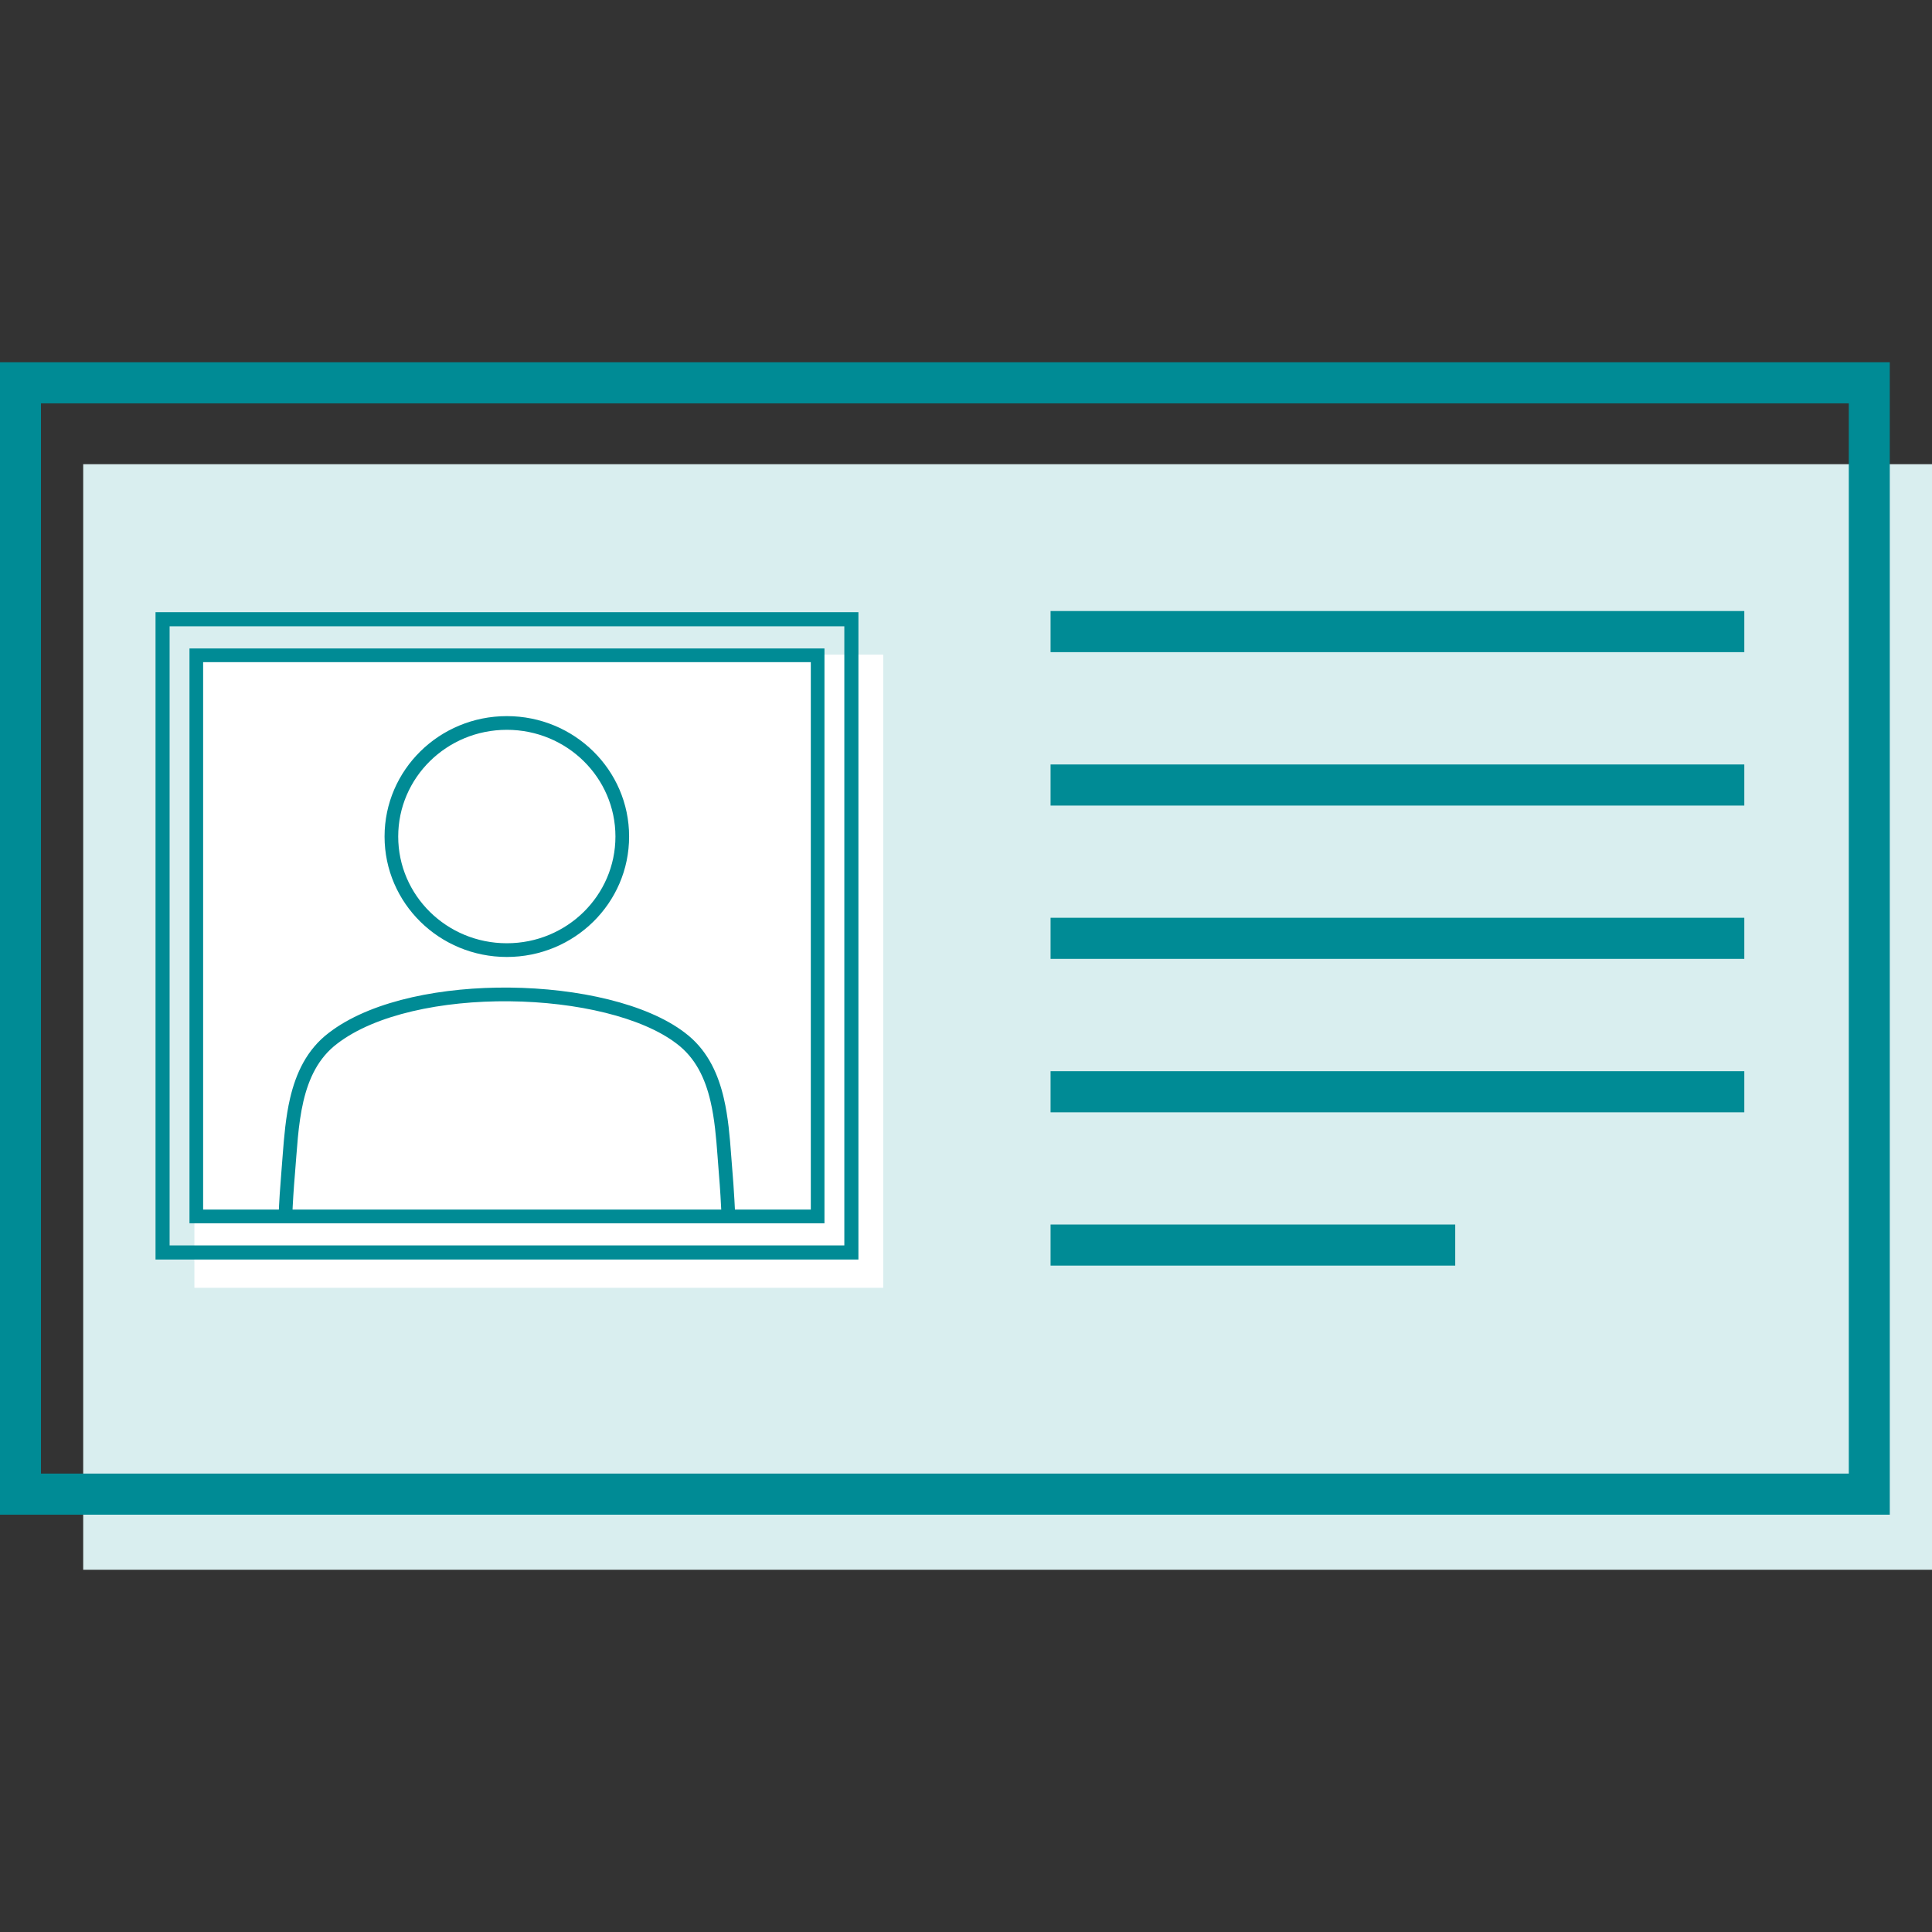 <svg width="80" height="80" viewBox="0 0 80 80" fill="none" xmlns="http://www.w3.org/2000/svg">
<rect x="0" y="0" width="80" height="80" fill="#333333" stroke="none"/>
<g clip-path="url(#clip0_11120_39092)">
<path d="M80 19.221H3.445V65H80V19.221Z" fill="#D9EEEF"/>
<path d="M36.572 53.325H8.05V27.106H36.572V53.325Z" fill="white"/>
<path d="M78.252 15V62.72H0V15H78.252ZM1.697 61.018H76.555V16.702H1.697V61.018Z" fill="#008B95"/>
<path d="M35.545 25.35V52.154H6.44V25.35H35.545ZM7.023 51.57H34.962V25.934H7.023V51.57Z" fill="#008B95"/>
<path d="M34.139 26.851V50.654H7.846V26.851H34.139ZM8.411 50.086H33.574V27.418H8.411V50.086Z" fill="#008B95"/>
<path d="M72.228 25.302V27.004H43.502V25.302H72.228Z" fill="#008B95"/>
<path d="M72.228 31.655V33.357H43.502V31.655H72.228Z" fill="#008B95"/>
<path d="M72.228 38.003V39.705H43.502V38.003H72.228Z" fill="#008B95"/>
<path d="M72.228 44.357V46.059H43.502V44.357H72.228Z" fill="#008B95"/>
<path d="M60.258 50.705V52.406H43.502V50.705H60.258Z" fill="#008B95"/>
<path d="M25.484 34.639C25.484 32.203 23.477 30.22 20.987 30.22C18.496 30.22 16.489 32.203 16.489 34.639C16.489 37.076 18.496 39.058 20.987 39.058C23.477 39.058 25.484 37.076 25.484 34.639ZM26.05 34.639C26.05 37.399 23.78 39.626 20.987 39.626C18.194 39.626 15.924 37.399 15.924 34.639C15.924 31.879 18.194 29.653 20.987 29.653C23.78 29.653 26.05 31.879 26.05 34.639Z" fill="#008B95"/>
<path d="M21.102 40.894C23.934 40.922 26.784 41.556 28.359 42.763L28.527 42.897C29.339 43.582 29.747 44.51 29.972 45.477C30.151 46.244 30.219 47.061 30.275 47.821L30.368 49.016C30.4 49.47 30.425 49.917 30.446 50.356L29.881 50.384C29.853 49.801 29.819 49.209 29.768 48.607L29.711 47.858C29.654 47.103 29.591 46.334 29.421 45.606C29.198 44.646 28.797 43.803 28.019 43.216L28.017 43.215C26.588 42.119 23.887 41.489 21.096 41.461C18.306 41.433 15.535 42.008 13.964 43.215L13.963 43.216C13.187 43.802 12.787 44.647 12.562 45.608C12.336 46.579 12.297 47.624 12.213 48.607C12.162 49.205 12.123 49.802 12.101 50.381L11.535 50.359C11.558 49.77 11.598 49.164 11.649 48.559L11.706 47.823C11.764 47.064 11.832 46.246 12.011 45.479C12.252 44.448 12.7 43.46 13.62 42.764L13.785 42.642C15.524 41.406 18.356 40.866 21.102 40.894Z" fill="#008B95"/>
</g>
<defs>
<clipPath id="clip0_11120_39092">
<rect width="80" height="80" fill="white"/>
</clipPath>
</defs>
</svg>
